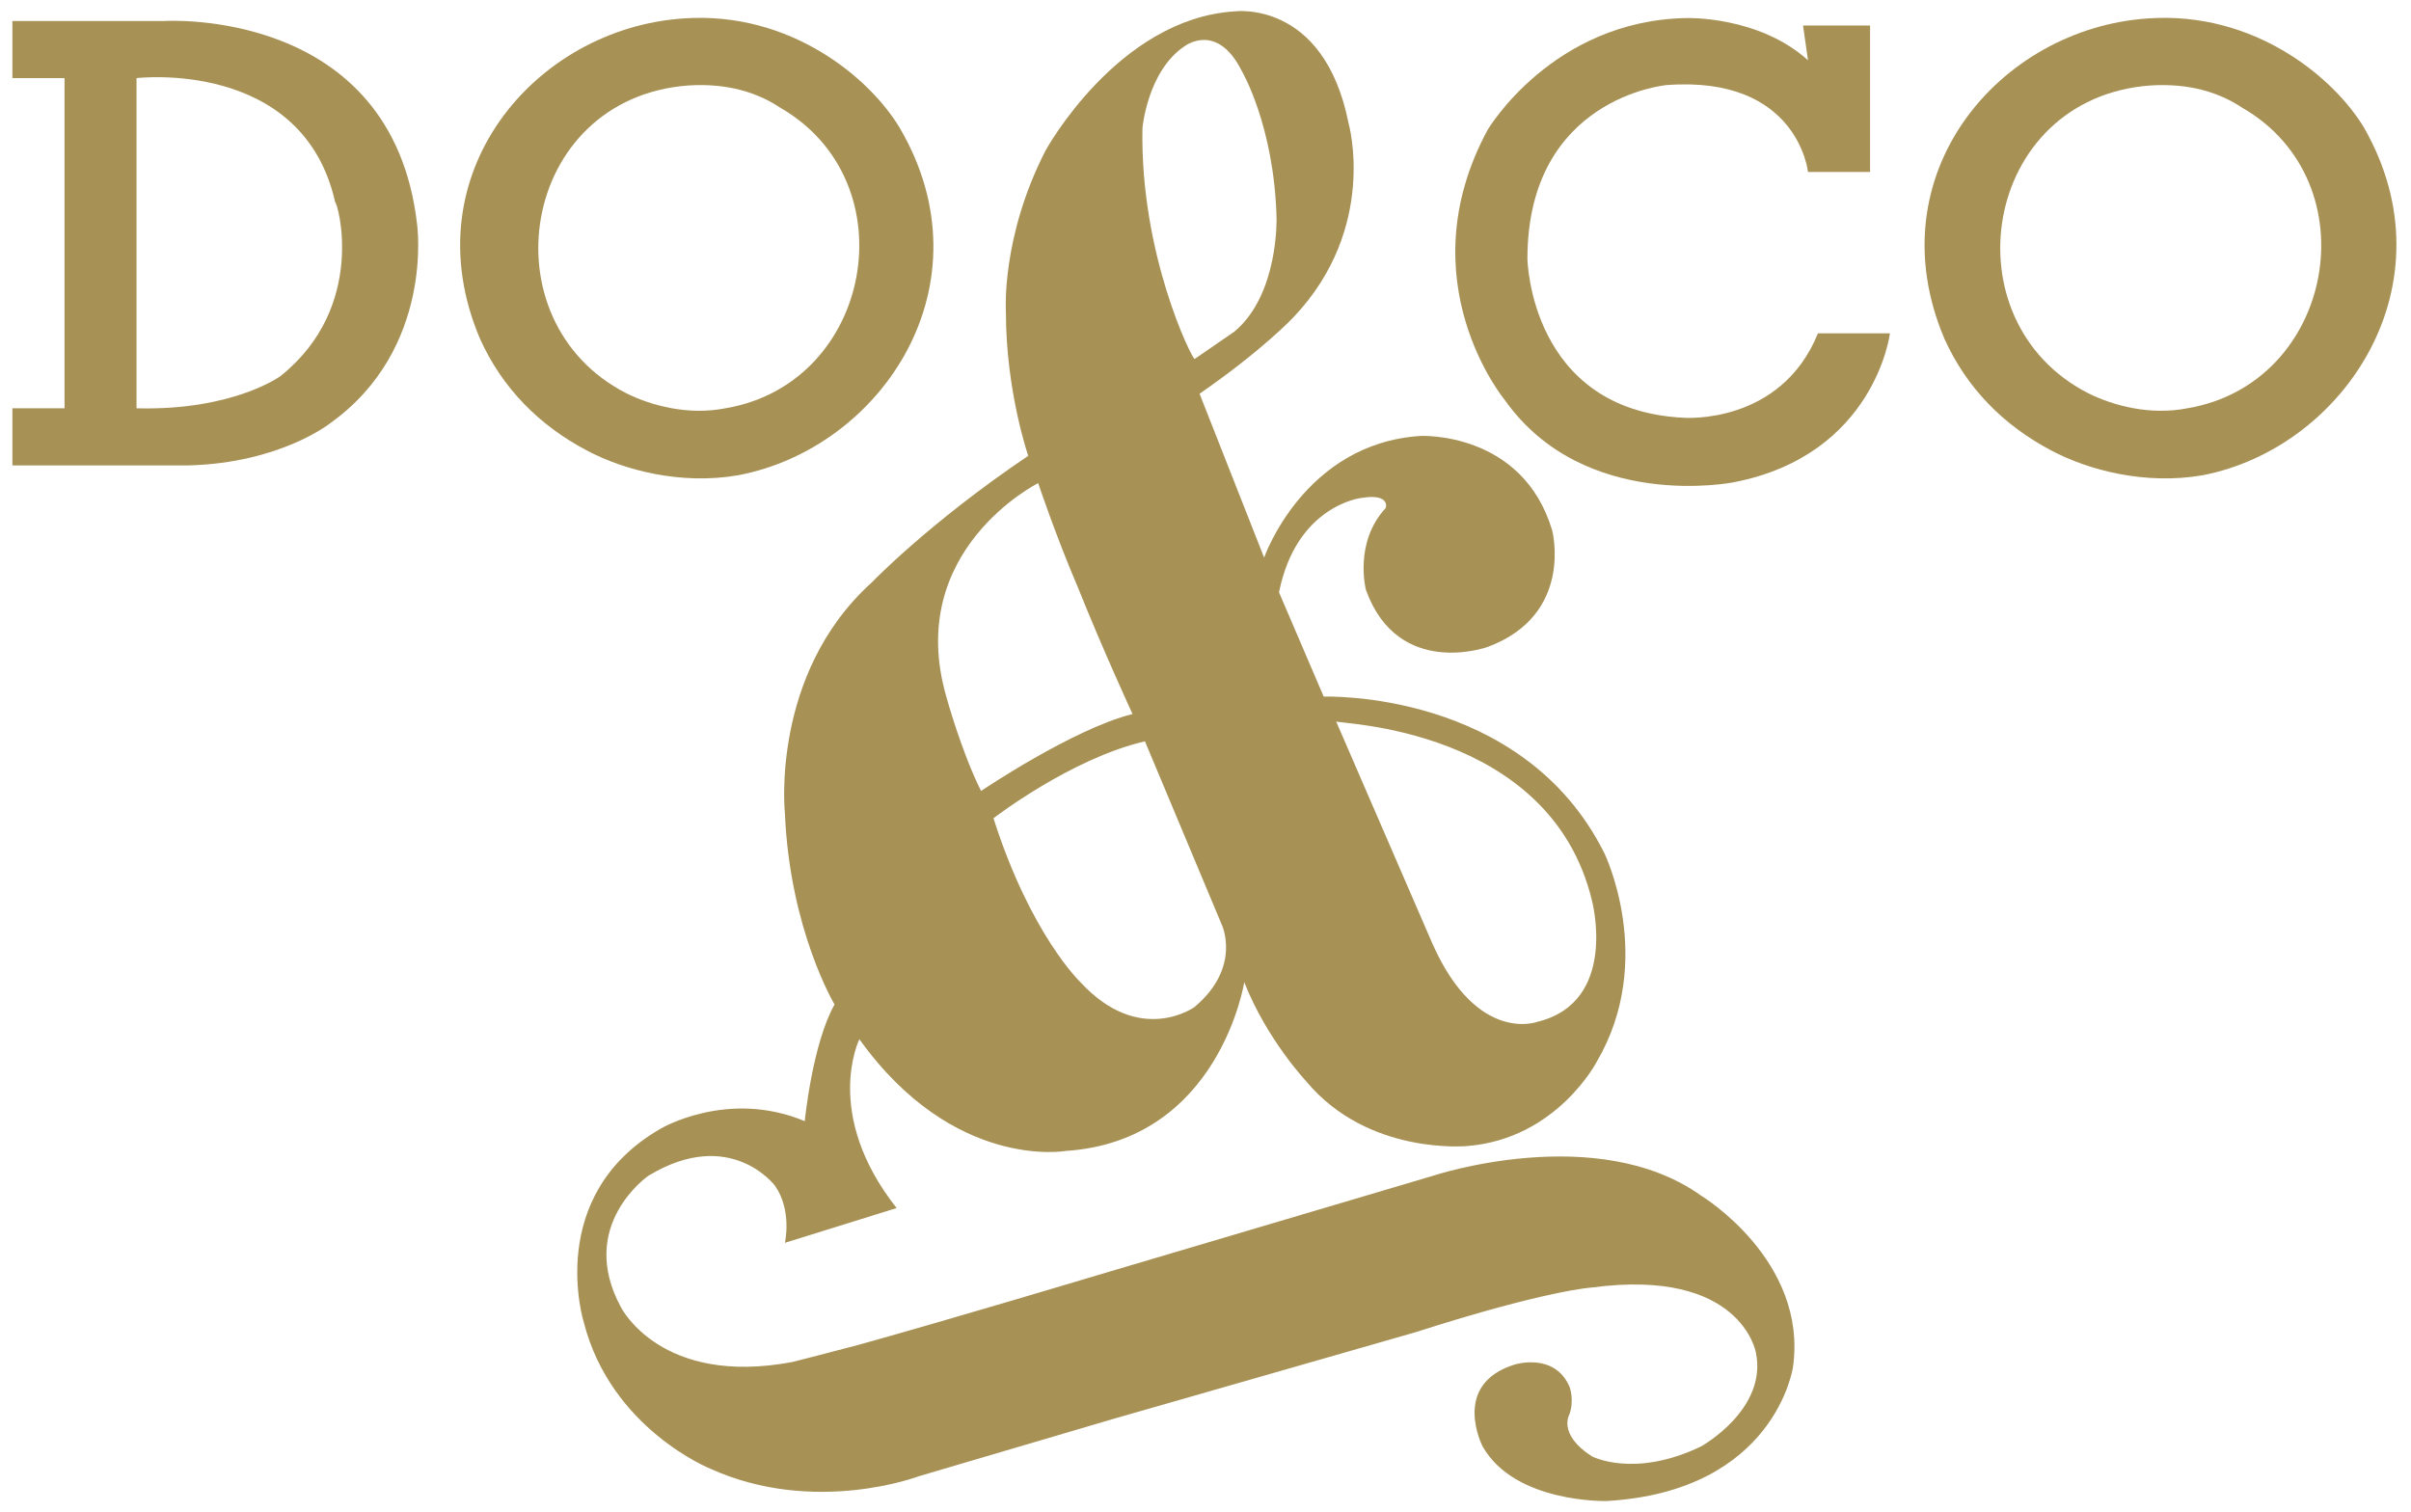 <?xml version="1.0" encoding="UTF-8"?> <!-- Generator: Adobe Illustrator 23.0.5, SVG Export Plug-In . SVG Version: 6.00 Build 0) --> <svg xmlns:cc="http://creativecommons.org/ns#" xmlns:dc="http://purl.org/dc/elements/1.1/" xmlns:inkscape="http://www.inkscape.org/namespaces/inkscape" xmlns:rdf="http://www.w3.org/1999/02/22-rdf-syntax-ns#" xmlns:sodipodi="http://sodipodi.sourceforge.net/DTD/sodipodi-0.dtd" xmlns:svg="http://www.w3.org/2000/svg" xmlns="http://www.w3.org/2000/svg" xmlns:xlink="http://www.w3.org/1999/xlink" id="svg7500" x="0px" y="0px" viewBox="0 0 97.1 60.9" style="enable-background:new 0 0 97.1 60.9;" xml:space="preserve"> <style type="text/css"> .st0{fill:#A79155;} </style> <g id="g6913"> <g> <g id="g6919_8_" transform="translate(331.615,96.327)"> <path id="path6921_8_" inkscape:connector-curvature="0" class="st0" d="M-259-95.3h2.7v5.9h-2.5c0,0-0.4-3.9-5.7-3.5 c0,0-5.6,0.5-5.6,7c0,0,0.1,6.1,6.3,6.4c0,0,3.9,0.3,5.4-3.4h2.9c0,0-0.6,4.9-6.3,6c0,0-6,1.2-9.2-3.3c0,0-4-4.8-0.7-10.9 c0,0,2.6-4.4,8-4.5c0,0,2.9-0.1,4.9,1.7L-259-95.3z"></path> </g> <g id="g6923_8_" transform="translate(289.699,90.346)"> <path id="path6925_8_" inkscape:connector-curvature="0" class="st0" d="M-272.9-81.3c-1-8.8-10.2-8.2-10.2-8.2h-6.1v2.3h2.1 v13.3h-2.1v2.3h7.1c3.7-0.1,5.7-1.7,5.7-1.7C-272.2-76.3-272.9-81.3-272.9-81.3 M-278.4-75.2c0,0-1.9,1.4-5.8,1.3v-13.3 c0,0,6.7-0.8,8,5C-276.1-82.2-274.9-78-278.4-75.2"></path> </g> <g id="g6927_8_" transform="translate(348.508,93.242)"> <path id="path6929_8_" inkscape:connector-curvature="0" class="st0" d="M-253.3-88.1c-1.2-2-4.4-4.7-8.7-4.4 c-6,0.4-11,6.3-8.2,12.9c0.9,2,2.4,3.5,4.3,4.5c1.5,0.8,3.8,1.4,6.1,1C-254.1-75.2-249.7-81.8-253.3-88.1 M-260.4-76.8 c-1.5,0.3-3-0.1-4-0.6c-5.7-2.9-4.3-11.9,2.5-12.4c1.6-0.1,2.8,0.3,3.7,0.9C-253-85.9-254.5-77.8-260.4-76.8"></path> </g> <g id="g6931_8_" transform="translate(304.33,93.242)"> <path id="path6933_8_" inkscape:connector-curvature="0" class="st0" d="M-268.1-88.1c-1.2-2-4.4-4.7-8.7-4.4 c-6,0.4-11,6.3-8.2,12.9c0.9,2,2.4,3.5,4.3,4.5c1.5,0.8,3.8,1.4,6.1,1C-268.8-75.2-264.4-81.8-268.1-88.1 M-275.1-76.8 c-1.5,0.3-3-0.1-4-0.6c-5.7-2.9-4.3-11.9,2.5-12.4c1.6-0.1,2.8,0.3,3.7,0.9C-267.7-85.9-269.2-77.8-275.1-76.8"></path> </g> <g id="g6935_8_" transform="translate(328.511,60.959)"> <path id="path6937_8_" inkscape:connector-curvature="0" class="st0" d="M-260-12.8c-4.2-3-10.8-0.8-10.8-0.8l-13.5,4 c0,0-6,1.8-9.6,2.8c-1.5,0.4-2.7,0.7-2.7,0.7c-5.3,1-6.9-2.2-6.9-2.2c-1.8-3.3,1.1-5.3,1.1-5.3c3.3-2,5.1,0.4,5.1,0.4 c0.7,1,0.4,2.3,0.4,2.3l4.5-1.4c-3-3.8-1.5-6.8-1.5-6.8c3.8,5.3,8.3,4.5,8.3,4.5c6.2-0.4,7.2-6.8,7.2-6.8c0.9,2.3,2.5,4,2.5,4 c2.5,3,6.5,2.6,6.5,2.6c3.6-0.3,5.2-3.4,5.2-3.4c2.4-4.1,0.3-8.4,0.3-8.4c-3.3-6.6-11.3-6.3-11.3-6.3l-1.8-4.2 c0.7-3.5,3.3-3.8,3.3-3.8c1.2-0.2,1,0.4,1,0.4c-1.3,1.4-0.8,3.3-0.8,3.3c1.3,3.6,4.9,2.3,4.9,2.3c3.5-1.3,2.6-4.7,2.6-4.7 c-1.2-4-5.3-3.8-5.3-3.8c-4.7,0.3-6.3,4.9-6.3,4.9l-2.6-6.6c2.6-1.8,3.8-3.1,3.8-3.1c3.4-3.6,2.2-7.8,2.2-7.8 c-1-5-4.6-4.5-4.6-4.5c-4.7,0.3-7.6,5.6-7.6,5.6c-1.8,3.5-1.6,6.5-1.6,6.5c0,3.2,0.9,5.8,0.9,5.8c-4,2.7-6.3,5.1-6.3,5.1 c-4.1,3.7-3.5,9.3-3.5,9.3c0.2,4.7,2,7.7,2,7.7c-0.9,1.6-1.2,4.7-1.2,4.7c-3.1-1.3-5.8,0.3-5.8,0.3c-4.7,2.7-3.1,7.8-3.1,7.8 c1.1,4.3,5.1,5.9,5.1,5.9c4.2,1.9,8.4,0.3,8.4,0.3l7.8-2.3l12.2-3.5c5.3-1.7,7.1-1.8,7.1-1.8c6-0.8,6.6,2.6,6.6,2.6 c0.5,2.3-2.2,3.8-2.2,3.8c-2.7,1.3-4.4,0.4-4.4,0.4c-1.4-0.9-0.9-1.7-0.9-1.7c0.2-0.6,0-1.1,0-1.1c-0.6-1.4-2.2-0.9-2.2-0.9 c-2.6,0.8-1.3,3.3-1.3,3.3c1.3,2.3,5,2.2,5,2.2c6.8-0.4,7.5-5.4,7.5-5.4C-255.7-10.2-260-12.8-260-12.8 M-264.4-24.7 c0,0,1.1,4.1-2.2,4.9c0,0-2.4,0.9-4.2-3.1l-3.9-9C-274.7-31.8-266.1-31.7-264.4-24.7 M-279.3-23.7c0,0,0.8,1.7-1.1,3.3 c0,0-2.2,1.6-4.6-1c0,0-2-1.9-3.5-6.6c0,0,3.1-2.4,6.1-3.1L-279.3-23.7z M-282.5-55.8c0,0,0.2-2.3,1.7-3.3c0,0,1.3-1,2.3,1 c0,0,1.3,2.2,1.4,5.9c0,0,0.1,3.1-1.7,4.6l-1.6,1.1C-280.5-46.5-282.6-50.7-282.5-55.8 M-286.7-41.5c0,0,0.7,2.1,1.6,4.2 c1,2.5,2.2,5.1,2.2,5.1c-2.4,0.6-6.1,3.1-6.1,3.1c-0.8-1.6-1.4-3.8-1.4-3.8C-292.1-38.8-286.7-41.5-286.7-41.5"></path> </g> </g> </g> </svg> 